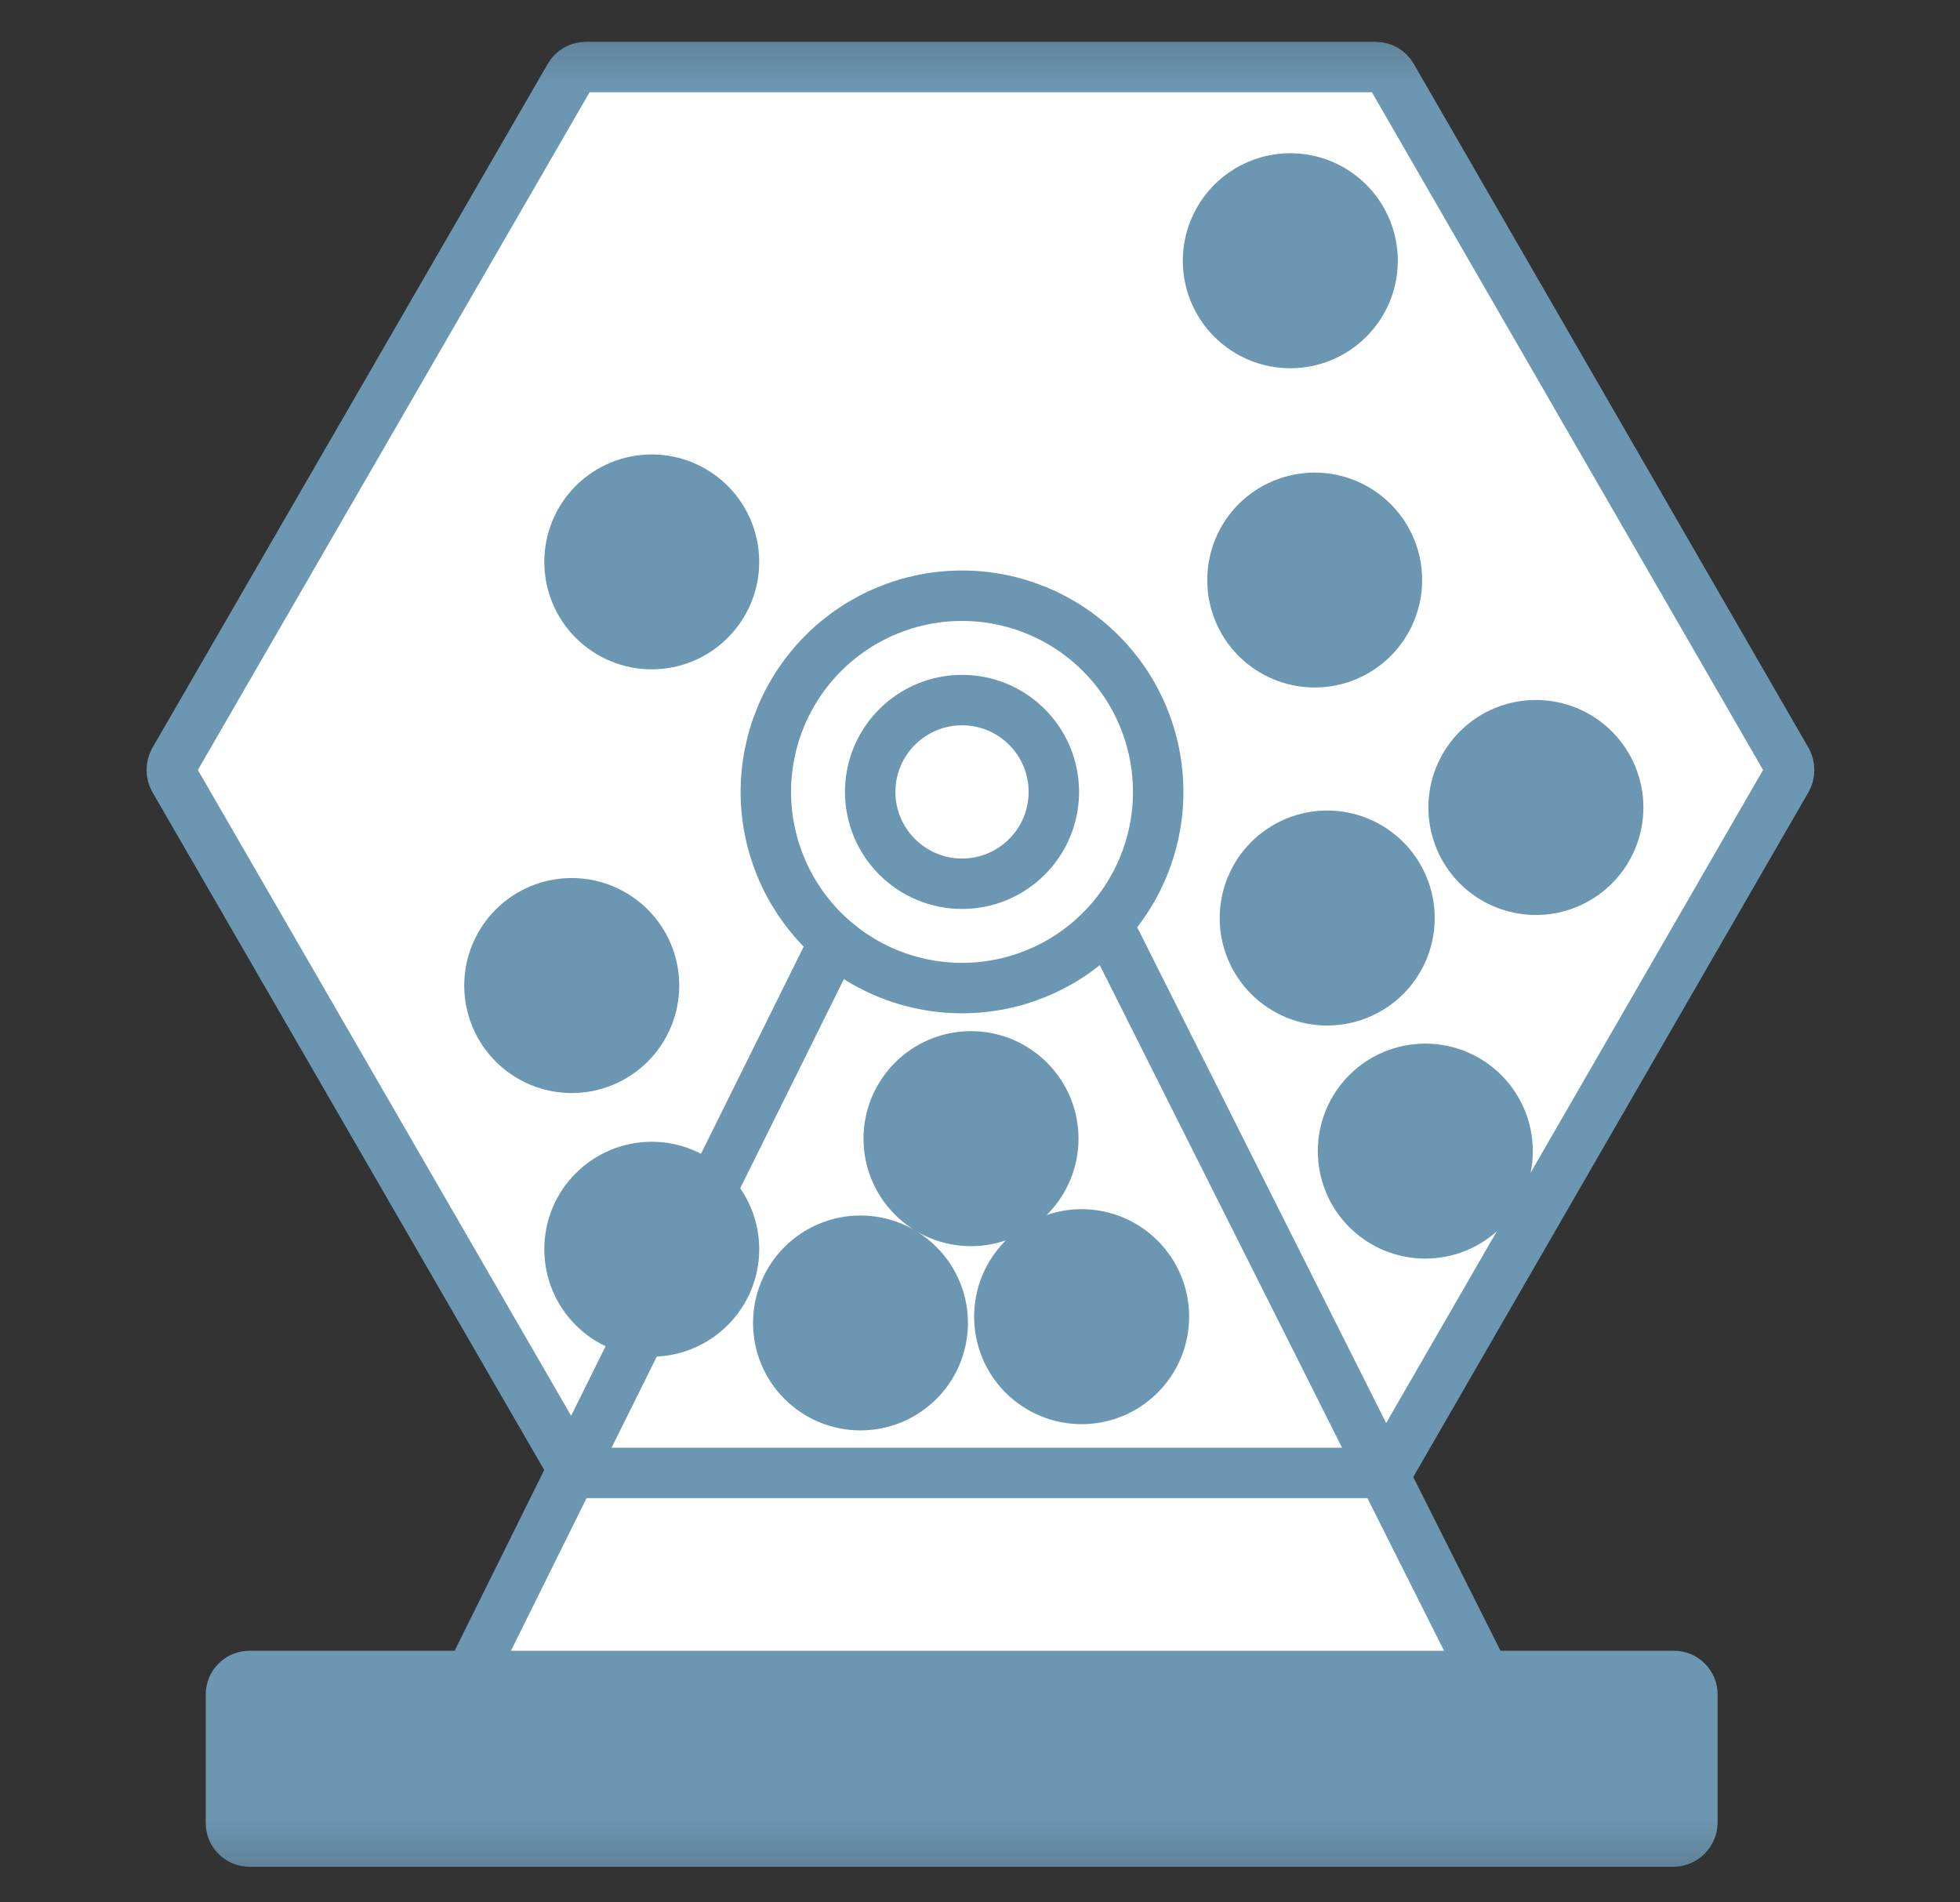 <svg width="34" height="33" viewBox="0 0 34 33" fill="none" xmlns="http://www.w3.org/2000/svg">
<rect x="0" y="0" width="34" height="33" fill="#333333" stroke="none"/>
<mask id="mask0_685_139" style="mask-type:luminance" maskUnits="userSpaceOnUse" x="0" y="0" width="34" height="33">
<path d="M0.742 0.242H33.258V32.758H0.742V0.242Z" fill="white"/>
</mask>
<g mask="url(#mask0_685_139)">
<path d="M14.635 16.19L8.406 28.915H25.685L19.657 16.191L14.635 16.19Z" fill="white"/>
<path d="M23.863 1.163H10.163C10.106 1.163 10.05 1.178 10 1.206C9.95 1.235 9.909 1.276 9.881 1.326L3.021 13.194C2.994 13.244 2.98 13.3 2.98 13.357C2.98 13.413 2.994 13.469 3.021 13.519L9.881 25.388C9.91 25.437 9.951 25.479 10 25.507C10.05 25.535 10.106 25.55 10.163 25.55H23.863C23.983 25.55 24.09 25.485 24.145 25.388L30.995 13.519C31.022 13.469 31.035 13.413 31.035 13.357C31.035 13.3 31.022 13.244 30.995 13.194L24.145 1.326C24.117 1.276 24.076 1.235 24.026 1.206C23.977 1.178 23.92 1.163 23.863 1.163Z" fill="white" stroke="#6C97B2" stroke-width="0.875" stroke-miterlimit="10"/>
<path d="M29.033 31.945H4.332C4.289 31.946 4.246 31.938 4.207 31.922C4.167 31.905 4.131 31.881 4.101 31.851C4.07 31.821 4.046 31.785 4.03 31.745C4.014 31.705 4.006 31.663 4.007 31.62V29.398C4.006 29.355 4.014 29.312 4.03 29.273C4.046 29.233 4.07 29.197 4.101 29.167C4.131 29.136 4.167 29.112 4.207 29.096C4.246 29.08 4.289 29.072 4.332 29.073H29.033C29.076 29.072 29.118 29.08 29.158 29.096C29.198 29.112 29.234 29.136 29.264 29.167C29.294 29.197 29.318 29.233 29.334 29.273C29.351 29.312 29.359 29.355 29.358 29.398V31.62C29.356 31.706 29.321 31.787 29.26 31.848C29.2 31.908 29.118 31.943 29.033 31.945Z" fill="#6C97B2" stroke="#6C97B2" stroke-width="0.875" stroke-miterlimit="10"/>
<path d="M16.688 17.14C17.591 17.14 18.456 16.782 19.094 16.143C19.733 15.505 20.091 14.639 20.091 13.737C20.091 12.835 19.733 11.969 19.094 11.331C18.456 10.693 17.591 10.334 16.688 10.334C15.786 10.334 14.92 10.693 14.282 11.331C13.644 11.969 13.285 12.835 13.285 13.737C13.285 14.639 13.644 15.505 14.282 16.143C14.92 16.782 15.786 17.14 16.688 17.14Z" stroke="#6C97B2" stroke-width="0.875" stroke-miterlimit="10"/>
<path d="M14.477 16.326L8.158 29.073M19.122 15.856L25.759 29.073M16.688 15.33C16.897 15.33 17.105 15.289 17.298 15.209C17.491 15.129 17.667 15.011 17.815 14.863C17.962 14.715 18.08 14.54 18.16 14.347C18.24 14.153 18.281 13.946 18.281 13.737C18.281 13.528 18.24 13.321 18.16 13.127C18.08 12.934 17.962 12.758 17.815 12.611C17.667 12.463 17.491 12.345 17.298 12.265C17.105 12.185 16.897 12.144 16.688 12.144C16.266 12.144 15.861 12.312 15.562 12.611C15.263 12.909 15.095 13.314 15.095 13.737C15.095 14.159 15.263 14.565 15.562 14.863C15.861 15.162 16.266 15.33 16.688 15.33Z" stroke="#6C97B2" stroke-width="0.875" stroke-miterlimit="10"/>
<path d="M11.283 17.096C11.283 17.458 11.139 17.805 10.883 18.061C10.627 18.317 10.28 18.461 9.918 18.461C9.556 18.461 9.209 18.317 8.953 18.061C8.697 17.805 8.553 17.458 8.553 17.096C8.553 16.734 8.697 16.387 8.953 16.131C9.209 15.875 9.556 15.731 9.918 15.731C10.28 15.731 10.627 15.875 10.883 16.131C11.139 16.387 11.283 16.734 11.283 17.096ZM23.748 4.523C23.748 4.885 23.604 5.232 23.348 5.488C23.092 5.744 22.745 5.888 22.383 5.888C22.021 5.888 21.674 5.744 21.418 5.488C21.162 5.232 21.018 4.885 21.018 4.523C21.018 4.161 21.162 3.814 21.418 3.558C21.674 3.302 22.021 3.158 22.383 3.158C22.745 3.158 23.092 3.302 23.348 3.558C23.604 3.814 23.748 4.161 23.748 4.523ZM12.67 9.747C12.67 10.109 12.526 10.456 12.27 10.711C12.014 10.967 11.668 11.111 11.306 11.111C10.944 11.111 10.597 10.967 10.341 10.711C10.085 10.456 9.942 10.109 9.942 9.747C9.942 9.385 10.085 9.038 10.341 8.782C10.597 8.527 10.944 8.383 11.306 8.383C11.668 8.383 12.014 8.527 12.27 8.782C12.526 9.038 12.67 9.385 12.67 9.747ZM12.67 21.67C12.67 22.032 12.526 22.379 12.27 22.634C12.014 22.89 11.668 23.034 11.306 23.034C10.944 23.034 10.597 22.89 10.341 22.634C10.085 22.379 9.942 22.032 9.942 21.67C9.942 21.308 10.085 20.961 10.341 20.706C10.597 20.45 10.944 20.306 11.306 20.306C11.668 20.306 12.014 20.45 12.27 20.706C12.526 20.961 12.67 21.308 12.67 21.67ZM16.291 22.949C16.291 23.311 16.147 23.658 15.891 23.913C15.635 24.169 15.289 24.313 14.927 24.313C14.565 24.313 14.218 24.169 13.962 23.913C13.706 23.658 13.563 23.311 13.563 22.949C13.563 22.587 13.706 22.24 13.962 21.985C14.218 21.729 14.565 21.585 14.927 21.585C15.289 21.585 15.635 21.729 15.891 21.985C16.147 22.24 16.291 22.587 16.291 22.949ZM20.128 22.84C20.128 23.202 19.984 23.549 19.728 23.805C19.472 24.061 19.125 24.205 18.763 24.205C18.401 24.205 18.053 24.061 17.797 23.805C17.541 23.549 17.398 23.202 17.398 22.84C17.398 22.478 17.541 22.131 17.797 21.875C18.053 21.619 18.401 21.475 18.763 21.475C19.125 21.475 19.472 21.619 19.728 21.875C19.984 22.131 20.128 22.478 20.128 22.84ZM18.209 19.752C18.209 20.114 18.065 20.461 17.809 20.717C17.553 20.973 17.206 21.117 16.844 21.117C16.482 21.117 16.134 20.973 15.879 20.717C15.623 20.461 15.479 20.114 15.479 19.752C15.479 19.39 15.623 19.043 15.879 18.787C16.134 18.531 16.482 18.387 16.844 18.387C17.206 18.387 17.553 18.531 17.809 18.787C18.065 19.043 18.209 19.39 18.209 19.752ZM24.388 15.925C24.388 16.287 24.244 16.634 23.988 16.89C23.732 17.146 23.385 17.29 23.023 17.29C22.661 17.29 22.314 17.146 22.058 16.89C21.802 16.634 21.658 16.287 21.658 15.925C21.658 15.563 21.802 15.216 22.058 14.96C22.314 14.704 22.661 14.56 23.023 14.56C23.385 14.56 23.732 14.704 23.988 14.96C24.244 15.216 24.388 15.563 24.388 15.925ZM28.008 14.007C28.008 14.369 27.864 14.716 27.608 14.972C27.352 15.228 27.005 15.372 26.643 15.372C26.281 15.372 25.933 15.228 25.677 14.972C25.422 14.716 25.278 14.369 25.278 14.007C25.278 13.645 25.422 13.298 25.677 13.042C25.933 12.786 26.281 12.642 26.643 12.642C27.005 12.642 27.352 12.786 27.608 13.042C27.864 13.298 28.008 13.645 28.008 14.007ZM24.17 10.062C24.17 10.424 24.026 10.771 23.77 11.027C23.514 11.282 23.168 11.426 22.806 11.426C22.444 11.426 22.097 11.282 21.841 11.027C21.585 10.771 21.442 10.424 21.442 10.062C21.442 9.7 21.585 9.353 21.841 9.097C22.097 8.842 22.444 8.698 22.806 8.698C23.168 8.698 23.514 8.842 23.77 9.097C24.026 9.353 24.17 9.7 24.17 10.062ZM26.09 19.968C26.09 20.33 25.946 20.677 25.69 20.933C25.434 21.189 25.087 21.333 24.725 21.333C24.363 21.333 24.015 21.189 23.759 20.933C23.503 20.677 23.36 20.33 23.36 19.968C23.36 19.606 23.503 19.259 23.759 19.003C24.015 18.747 24.363 18.603 24.725 18.603C25.087 18.603 25.434 18.747 25.69 19.003C25.946 19.259 26.09 19.606 26.09 19.968Z" fill="#6C97B2" stroke="#6C97B2"/>
</g>
</svg>
